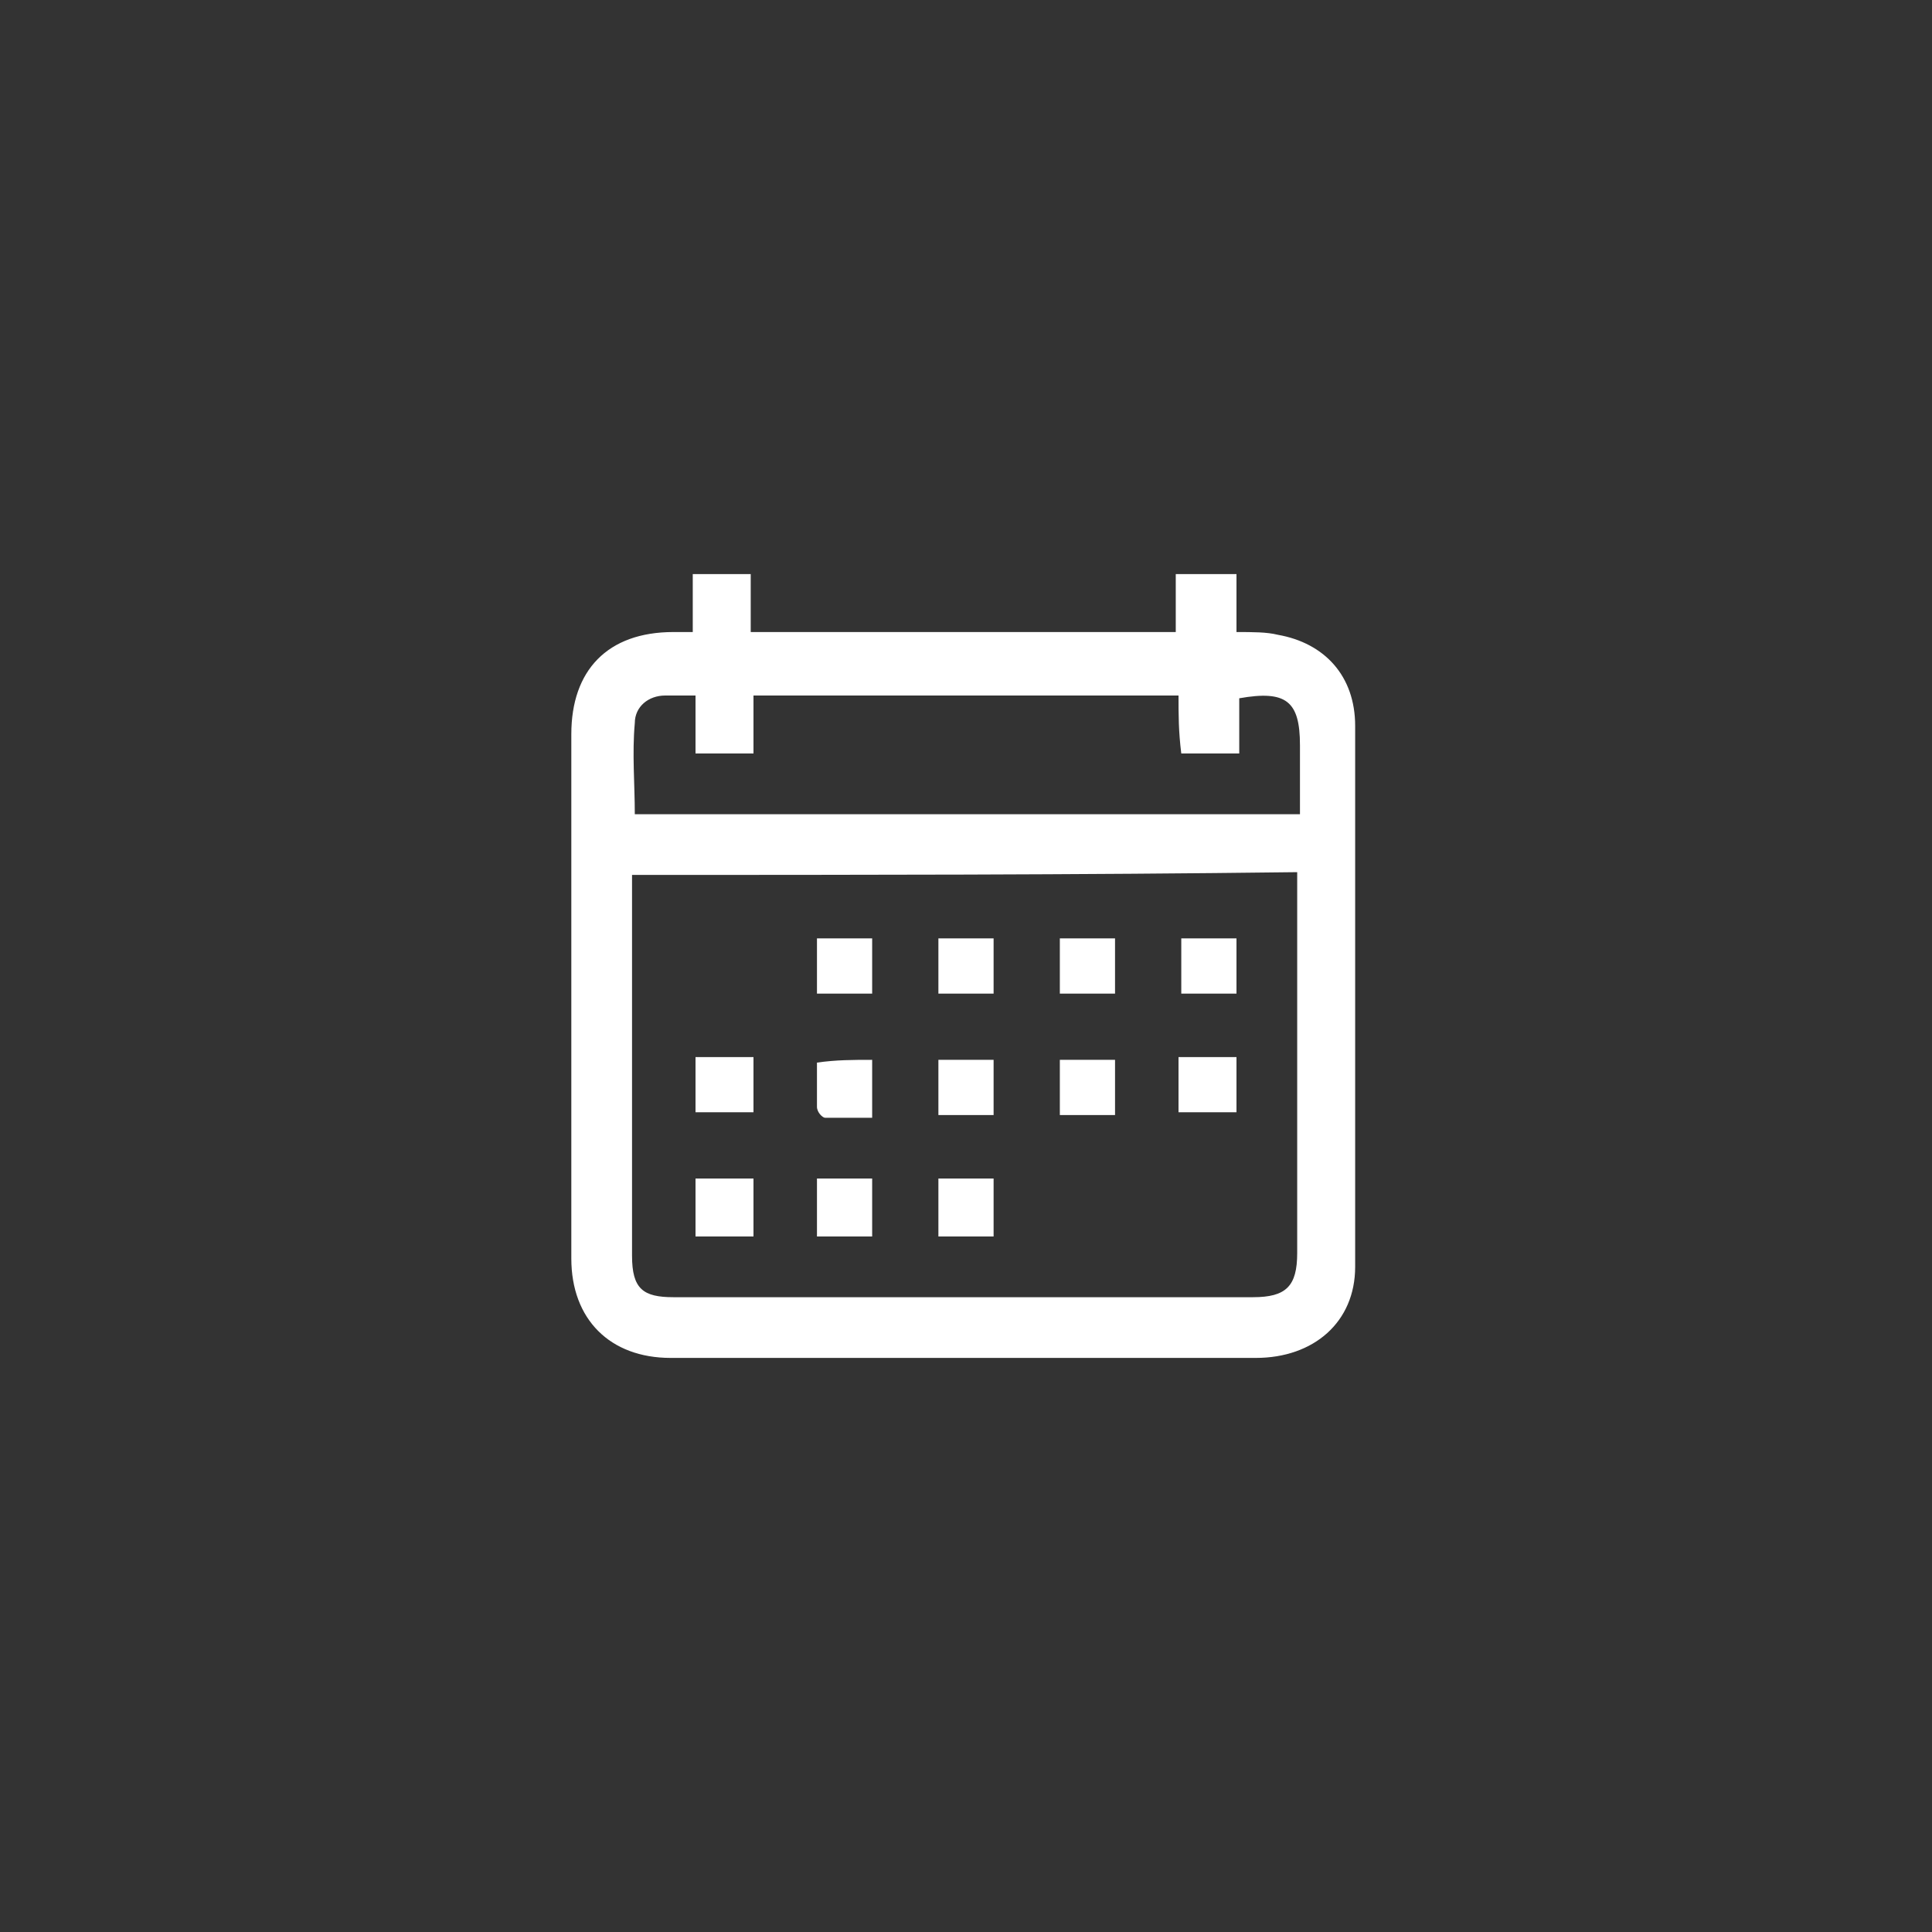 <?xml version="1.0" encoding="utf-8"?>
<!-- Generator: Adobe Illustrator 19.0.0, SVG Export Plug-In . SVG Version: 6.00 Build 0)  -->
<svg version="1.1" id="Layer_1" xmlns="http://www.w3.org/2000/svg" xmlns:xlink="http://www.w3.org/1999/xlink" x="0px" y="0px"
	 viewBox="0 0 70 70" style="enable-background:new 0 0 70 70;" xml:space="preserve">
<rect x="0" y="0" width="70" height="70" fill="#333333" stroke="none"/>
<style type="text/css">
	.st0{fill:#FFFFFF;}
</style>
<g id="XMLID_40_">
	<path id="XMLID_142_" class="st0" d="M25.1,22.9c0-0.8,0-1.4,0-2.1c0.7,0,1.4,0,2.1,0c0,0.7,0,1.4,0,2.1c5.2,0,10.2,0,15.4,0
		c0-0.7,0-1.4,0-2.1c0.7,0,1.4,0,2.2,0c0,0.7,0,1.4,0,2.1c0.6,0,1.1,0,1.5,0.1c1.7,0.3,2.8,1.5,2.8,3.3c0,6.5,0,13.1,0,19.6
		c0,2-1.5,3.3-3.6,3.3c-5.7,0-11.5,0-17.2,0c-1.3,0-2.7,0-4,0c-2.2,0-3.6-1.4-3.6-3.6c0-6.3,0-12.7,0-19c0-2.3,1.3-3.7,3.7-3.7
		C24.6,22.9,24.8,22.9,25.1,22.9z M22.9,31.7c0,0.3,0,0.5,0,0.7c0,4.4,0,8.7,0,13.1c0,1.2,0.4,1.5,1.5,1.5c7,0,14,0,21,0
		c1.2,0,1.6-0.4,1.6-1.6c0-4.4,0-8.7,0-13.1c0-0.2,0-0.5,0-0.7C39,31.7,31,31.7,22.9,31.7z M42.7,25.2c-5.2,0-10.3,0-15.4,0
		c0,0.7,0,1.4,0,2.1c-0.7,0-1.4,0-2.1,0c0-0.7,0-1.4,0-2.1c-0.4,0-0.8,0-1.1,0c-0.6,0-1.1,0.4-1.1,1c-0.1,1.1,0,2.2,0,3.3
		c8.1,0,16.1,0,24.1,0c0-0.9,0-1.7,0-2.5c0-1.6-0.5-2-2.2-1.7c0,0.7,0,1.3,0,2c-0.8,0-1.4,0-2.1,0C42.7,26.5,42.7,25.9,42.7,25.2z"
		/>
	<path id="XMLID_126_" class="st0" d="M27.3,42.7c0,0.7,0,1.4,0,2.1c-0.7,0-1.4,0-2.1,0c0-0.7,0-1.3,0-2.1
		C25.9,42.7,26.5,42.7,27.3,42.7z"/>
	<path id="XMLID_125_" class="st0" d="M29.6,44.8c0-0.7,0-1.4,0-2.1c0.7,0,1.3,0,2,0c0,0.7,0,1.4,0,2.1
		C30.9,44.8,30.3,44.8,29.6,44.8z"/>
	<path id="XMLID_124_" class="st0" d="M29.6,34c0.7,0,1.3,0,2,0c0,0.7,0,1.3,0,2c-0.7,0-1.3,0-2,0C29.6,35.3,29.6,34.7,29.6,34z"/>
	<path id="XMLID_123_" class="st0" d="M42.8,34c0.7,0,1.3,0,2,0c0,0.7,0,1.3,0,2c-0.7,0-1.3,0-2,0C42.8,35.3,42.8,34.7,42.8,34z"/>
	<path id="XMLID_122_" class="st0" d="M25.2,38.3c0.7,0,1.4,0,2.1,0c0,0.7,0,1.3,0,2c-0.7,0-1.3,0-2.1,0
		C25.2,39.7,25.2,39,25.2,38.3z"/>
	<path id="XMLID_121_" class="st0" d="M31.6,38.4c0,0.7,0,1.3,0,2.1c-0.6,0-1.2,0-1.7,0c-0.1,0-0.3-0.2-0.3-0.4c0-0.5,0-1.1,0-1.6
		C30.3,38.4,30.9,38.4,31.6,38.4z"/>
	<path id="XMLID_120_" class="st0" d="M44.8,38.3c0,0.7,0,1.3,0,2c-0.7,0-1.3,0-2.1,0c0-0.7,0-1.3,0-2
		C43.4,38.3,44.1,38.3,44.8,38.3z"/>
	<path id="XMLID_119_" class="st0" d="M34,42.7c0.7,0,1.3,0,2,0c0,0.7,0,1.4,0,2.1c-0.7,0-1.3,0-2,0C34,44.1,34,43.5,34,42.7z"/>
	<path id="XMLID_118_" class="st0" d="M36,34c0,0.7,0,1.3,0,2c-0.7,0-1.3,0-2,0c0-0.7,0-1.3,0-2C34.7,34,35.3,34,36,34z"/>
	<path id="XMLID_117_" class="st0" d="M40.4,34c0,0.7,0,1.3,0,2c-0.7,0-1.3,0-2,0c0-0.6,0-1.3,0-2C39,34,39.7,34,40.4,34z"/>
	<path id="XMLID_116_" class="st0" d="M36,38.4c0,0.7,0,1.3,0,2c-0.7,0-1.3,0-2,0c0-0.7,0-1.3,0-2C34.7,38.4,35.3,38.4,36,38.4z"/>
	<path id="XMLID_115_" class="st0" d="M38.4,40.4c0-0.7,0-1.3,0-2c0.7,0,1.3,0,2,0c0,0.7,0,1.3,0,2C39.7,40.4,39.1,40.4,38.4,40.4z"
		/>
</g>
</svg>
